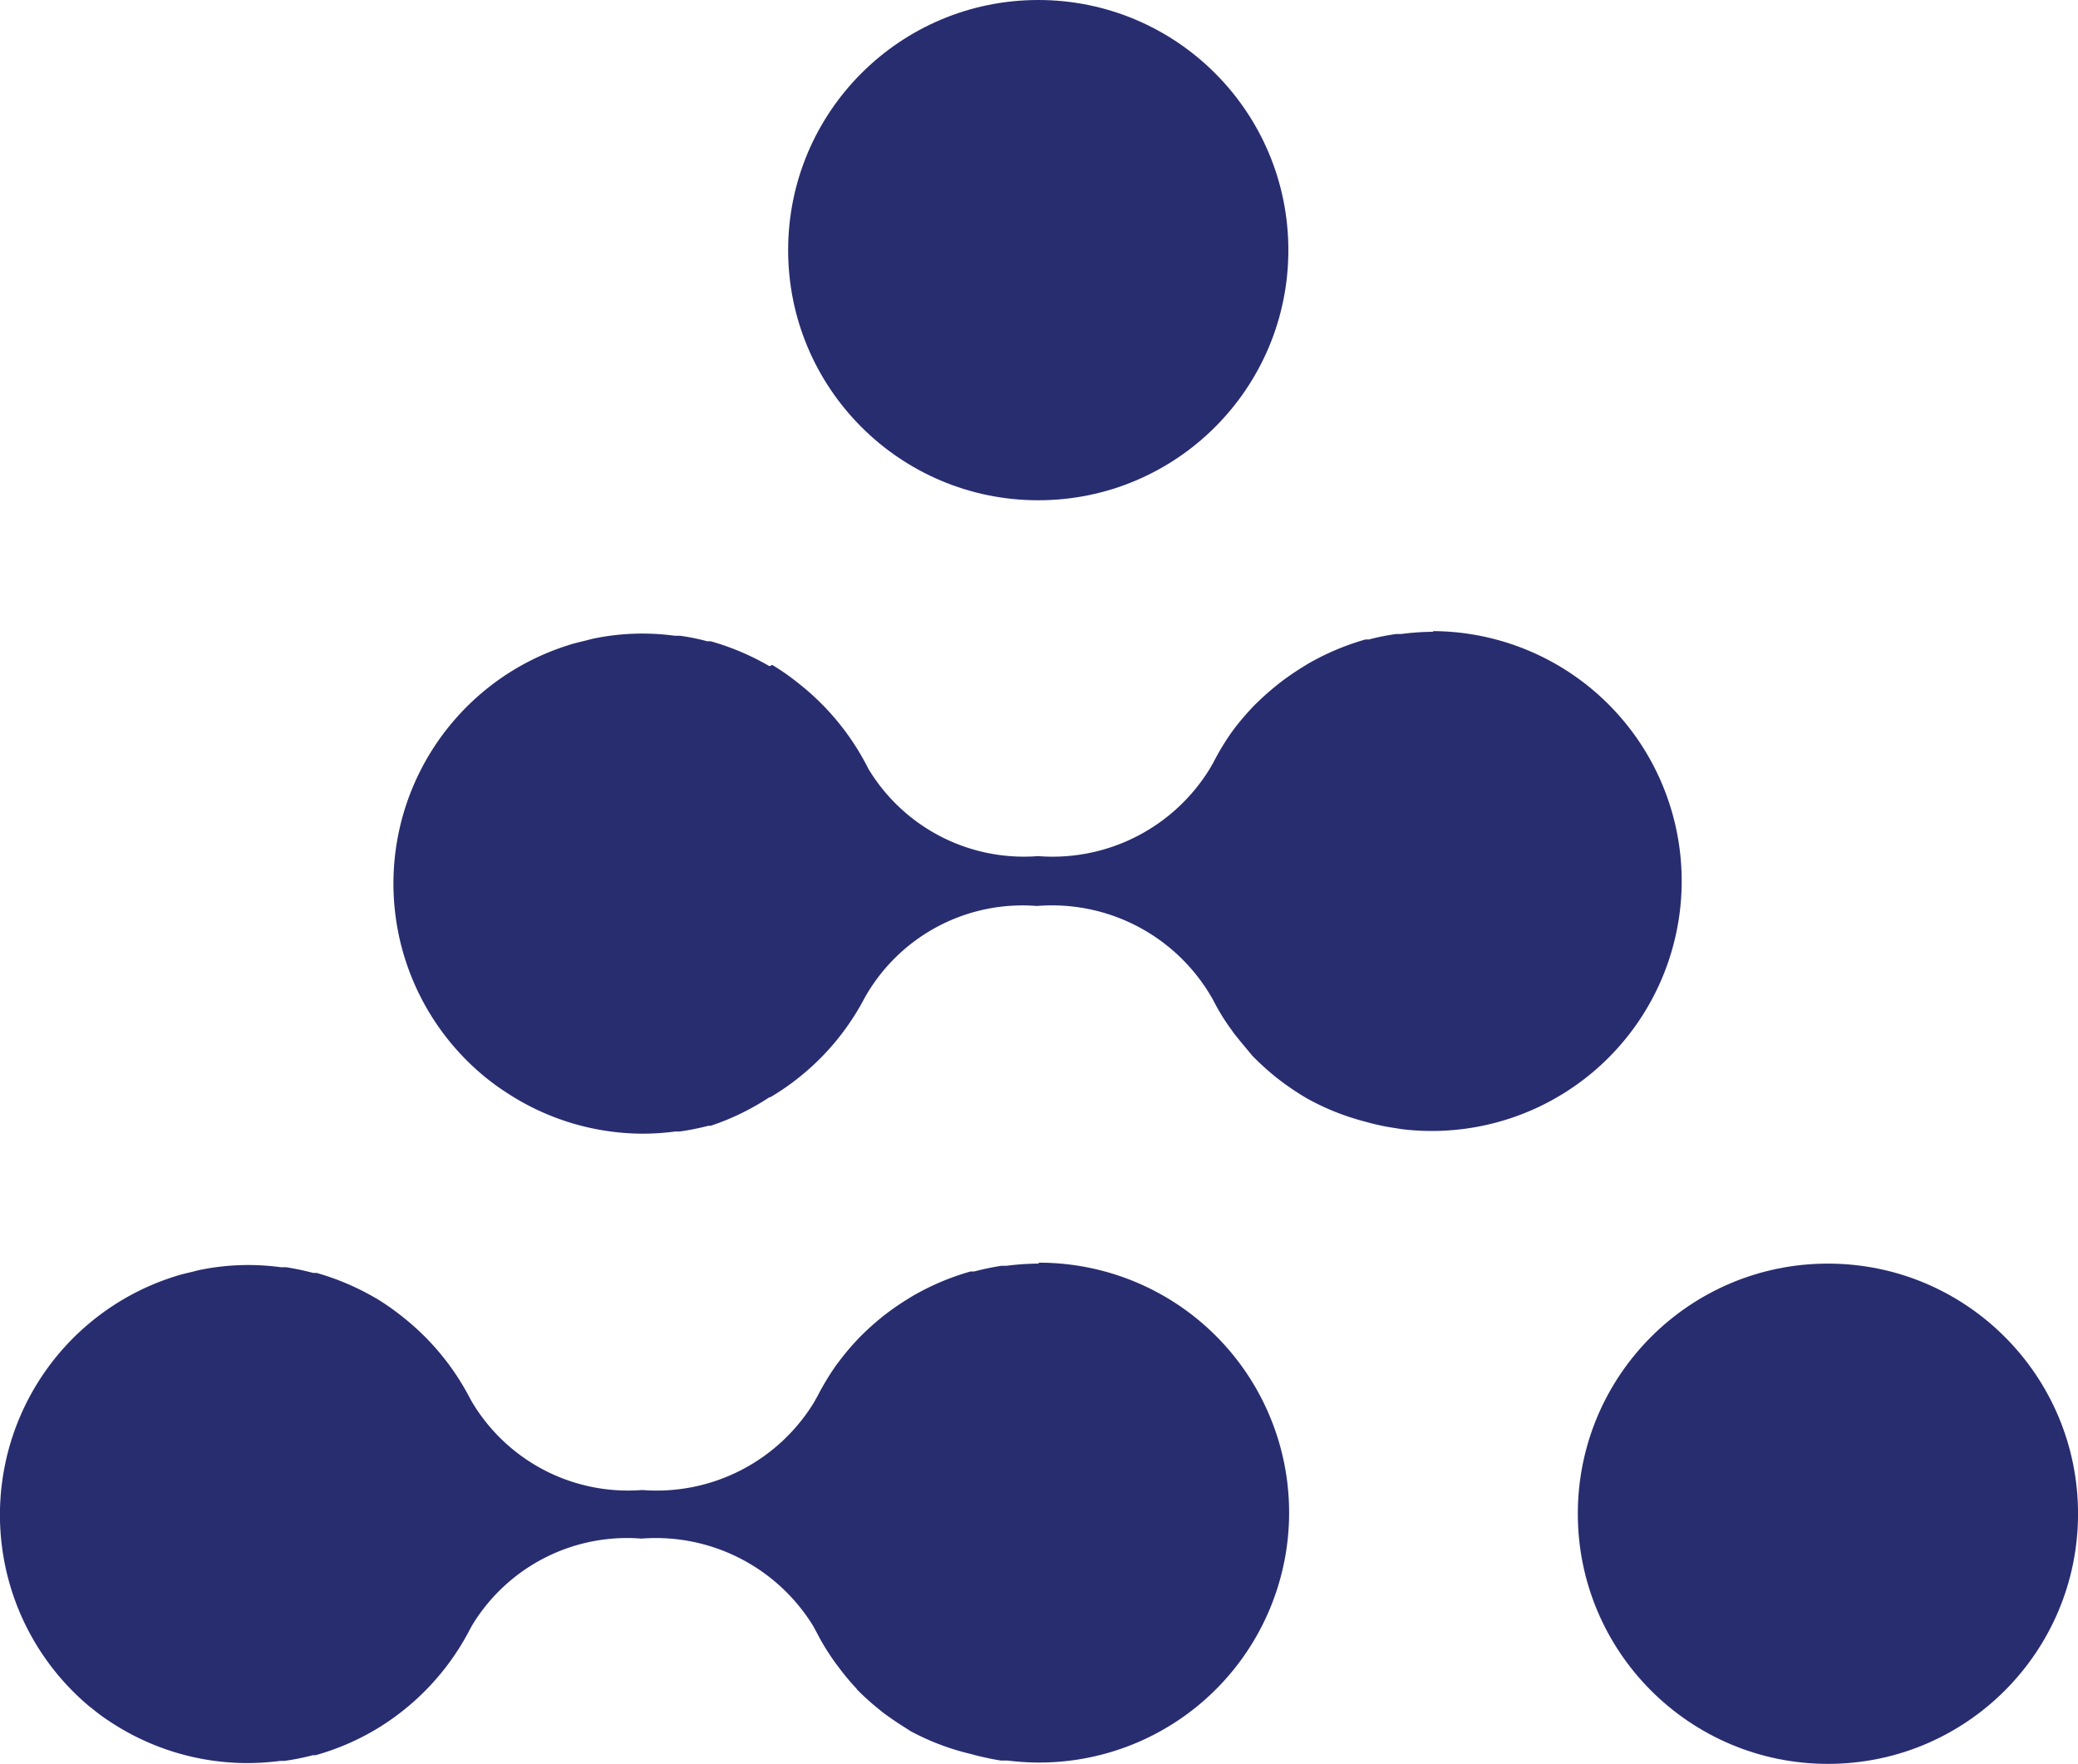 <svg xmlns="http://www.w3.org/2000/svg" width="50" height="42.437" viewBox="0 0 50 42.437"><g transform="translate(-341 -1271)"><path d="M47.491,35.253a6.284,6.284,0,0,0-.767.053h-.115a5.484,5.484,0,0,0-.661.132h-.084a6.1,6.1,0,0,0-1.393.591l-.079.049a6.447,6.447,0,0,0-.569.388l-.062.048a6.984,6.984,0,0,0-.573.511h0a6.657,6.657,0,0,0-.489.569l-.057.079a6.018,6.018,0,0,0-.441.732l-.084.145a4.437,4.437,0,0,1-4.131,2.1,4.368,4.368,0,0,1-4.082-2.1h0l-.048-.093a6.084,6.084,0,0,0-1.636-1.966h0a5.651,5.651,0,0,0-.63-.441l-.066.031a6.1,6.1,0,0,0-1.415-.6h-.084a5.179,5.179,0,0,0-.652-.132h-.128a5.788,5.788,0,0,0-1.971.071l-.172.044c-.137.035-.269.062-.4.106a6.013,6.013,0,0,0-2.037,10.382l.031.026c.141.11.282.22.441.322A5.991,5.991,0,0,0,28.5,47.328a6.212,6.212,0,0,0,.763-.053h.106a6.045,6.045,0,0,0,.683-.137h.057a5.956,5.956,0,0,0,1.415-.688h.022a6.022,6.022,0,0,0,2.27-2.394l.062-.106a4.356,4.356,0,0,1,4.082-2.1,4.438,4.438,0,0,1,4.144,2.1h0l.084.141a5.133,5.133,0,0,0,.441.723l.071.1c.145.185.3.366.441.538l.031.031a6.614,6.614,0,0,0,.555.5l.093.071c.168.128.344.247.529.361l.11.066a5.916,5.916,0,0,0,1.389.555l.128.035a5.505,5.505,0,0,0,.608.123l.159.026a6.013,6.013,0,1,0,.749-11.983Z" transform="translate(327.991 1250.947)" fill="#282d70"/><path d="M25.986,69.722a6.285,6.285,0,0,0-.767.053H25.1a6.429,6.429,0,0,0-.657.137h-.088a6.1,6.1,0,0,0-1.393.591l-.079.049a6.168,6.168,0,0,0-.569.388l-.057.044a6.444,6.444,0,0,0-.573.516h0a6,6,0,0,0-.485.569l-.062.079a6.554,6.554,0,0,0-.467.771l-.084.15a4.437,4.437,0,0,1-4.131,2.1,4.368,4.368,0,0,1-4.082-2.1h0l-.053-.093A6.031,6.031,0,0,0,10.7,71.009h0a6.072,6.072,0,0,0-.626-.441l-.04-.022a6.146,6.146,0,0,0-1.411-.6H8.541a6.612,6.612,0,0,0-.652-.137H7.761a5.815,5.815,0,0,0-1.975.071l-.172.044c-.132.031-.269.062-.4.106A6.013,6.013,0,0,0,3.158,80.378l.048.035a4.226,4.226,0,0,0,.441.326,6,6,0,0,0,3.337,1,6.284,6.284,0,0,0,.767-.053h.1a5.854,5.854,0,0,0,.683-.137H8.6a6.035,6.035,0,0,0,1.428-.608h0A6.035,6.035,0,0,0,12.3,78.544l.057-.106a4.36,4.36,0,0,1,4.082-2.1,4.446,4.446,0,0,1,4.131,2.1h0l.079.145a5.567,5.567,0,0,0,.441.723c.022.035.048.066.075.1a5.853,5.853,0,0,0,.441.533l.026.035a6.021,6.021,0,0,0,.56.5c.026.026.062.049.088.071q.26.19.529.357l.11.071a5.947,5.947,0,0,0,1.446.547l.128.035c.2.049.4.093.6.123h.159A6.013,6.013,0,1,0,26.008,69.7Z" transform="translate(339.995 1231.679)" fill="#282d70"/><circle cx="6.018" cy="6.018" r="6.018" transform="translate(378.965 1301.401)" fill="#282d70"/><circle cx="6.018" cy="6.018" r="6.018" transform="translate(359.964 1271)" fill="#282d70"/></g></svg>